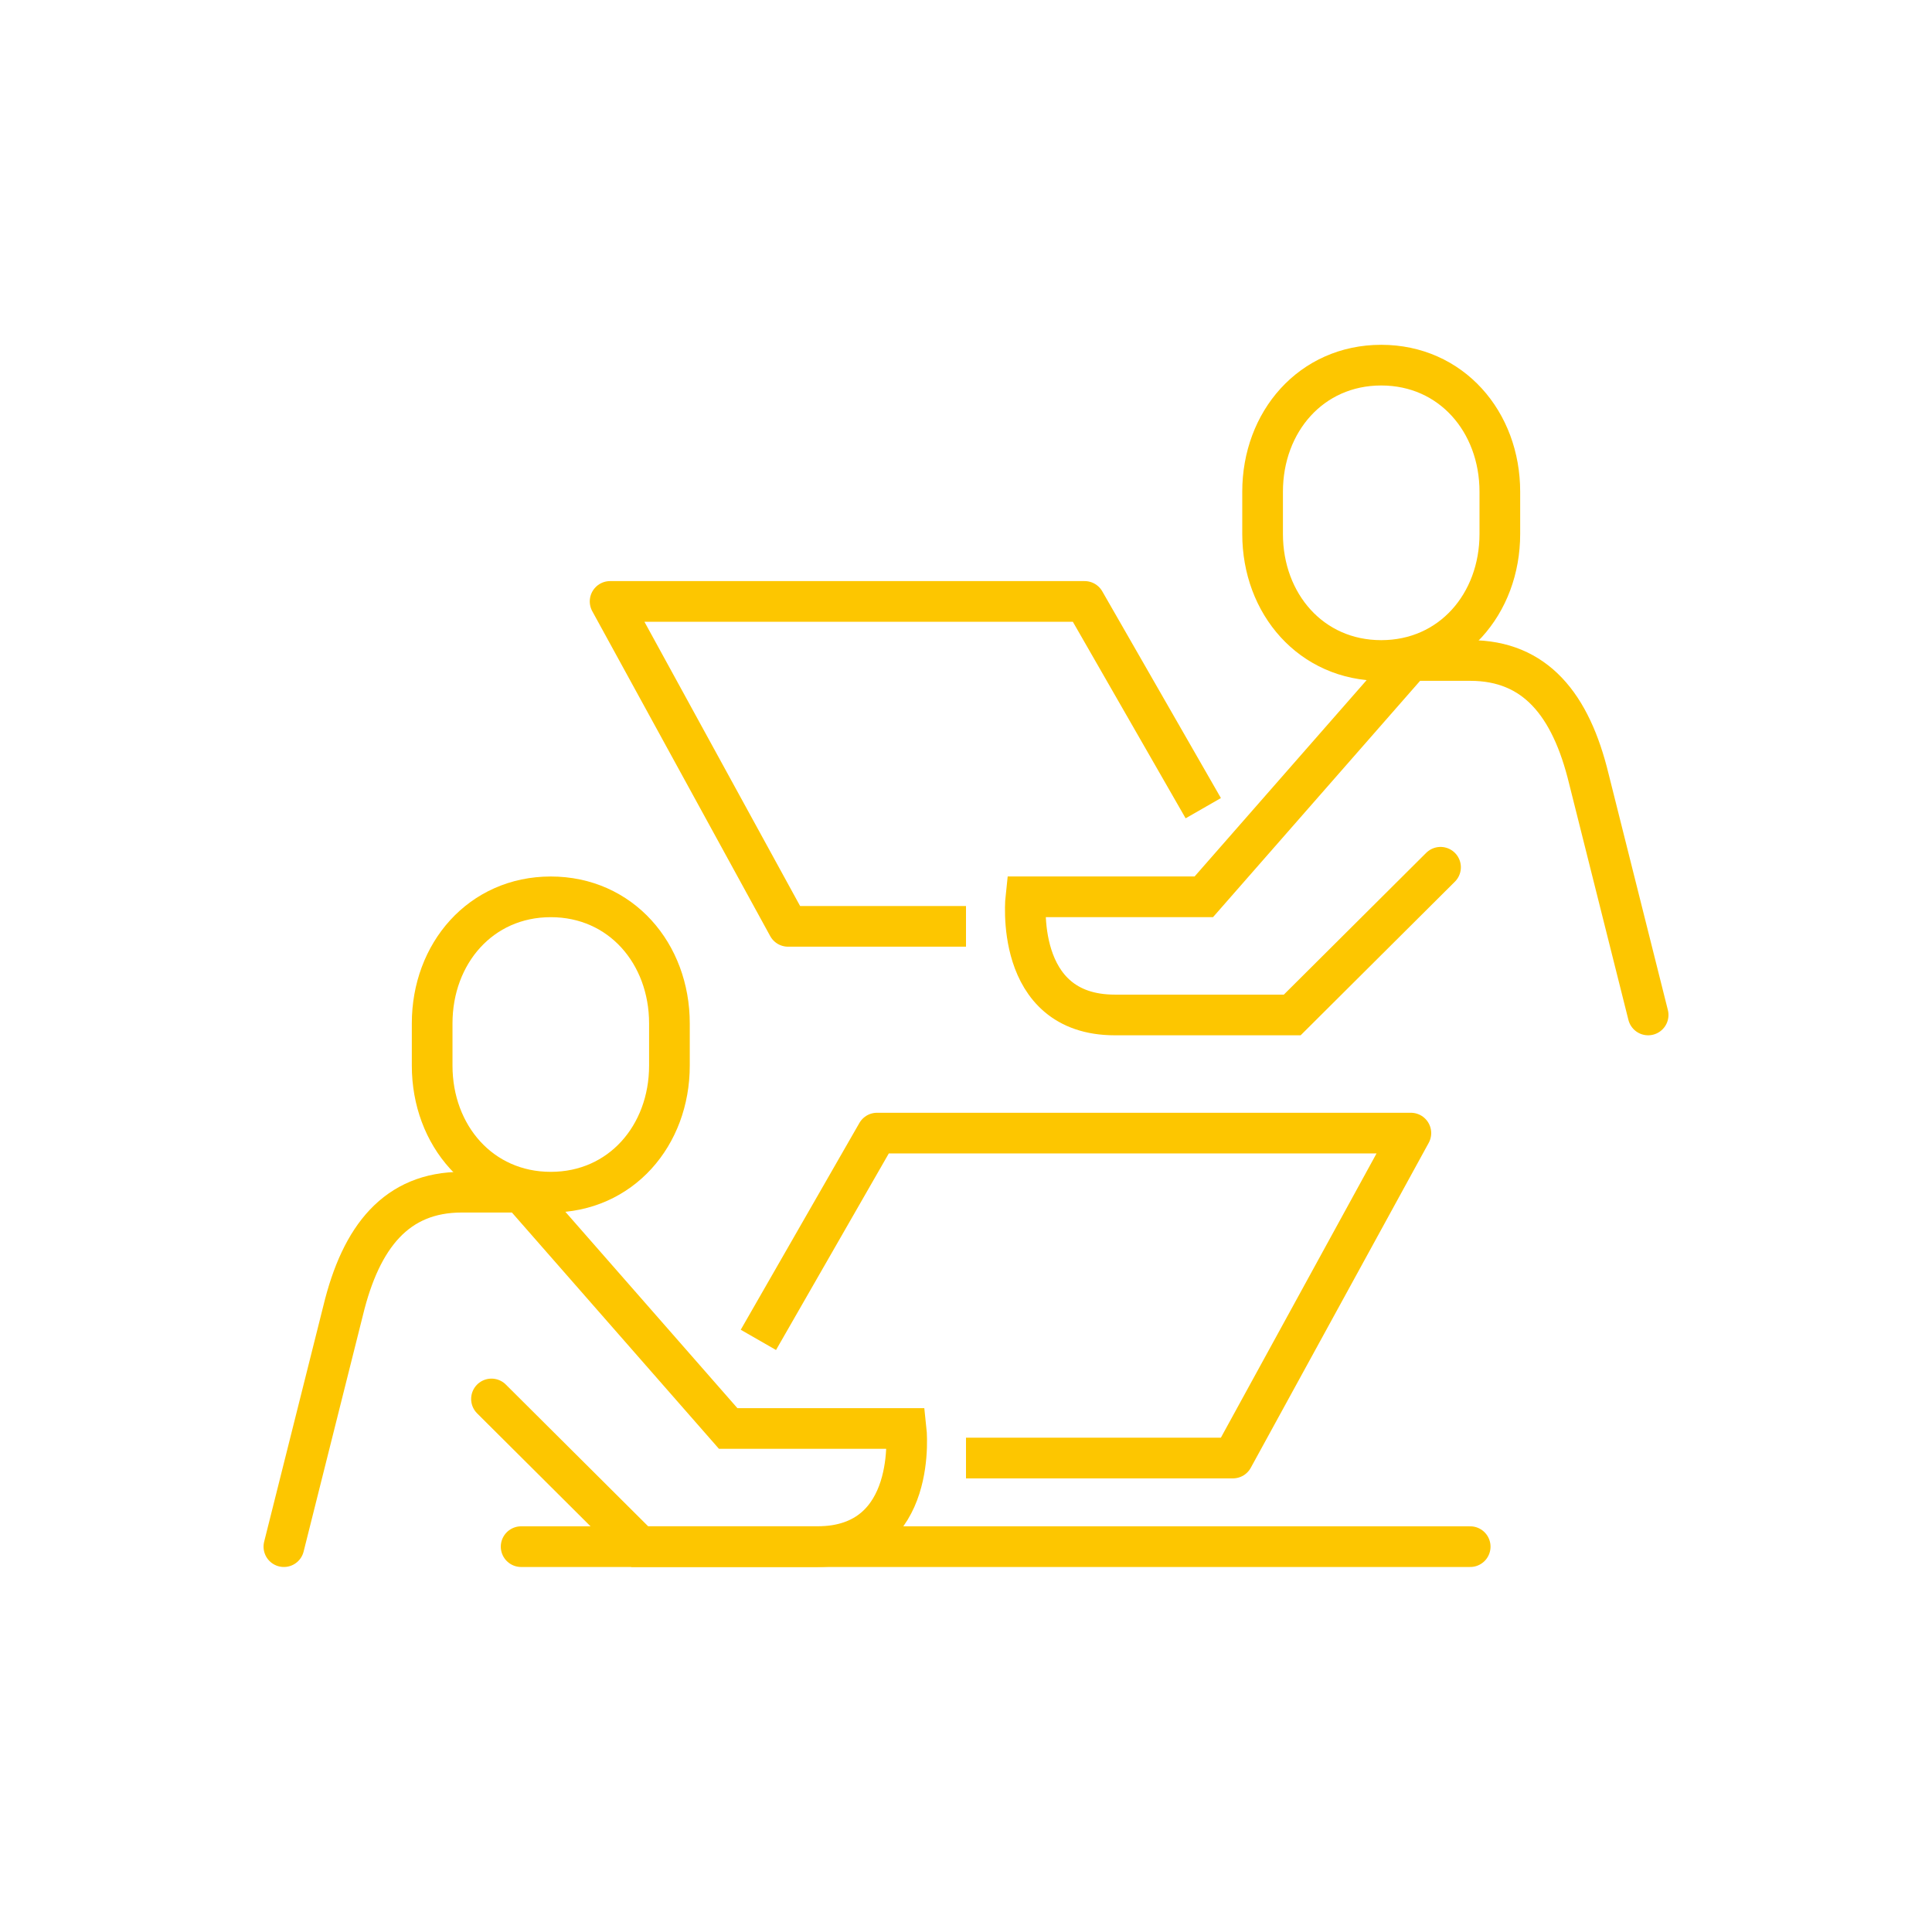 <?xml version="1.0" encoding="UTF-8"?>
<svg xmlns="http://www.w3.org/2000/svg" width="95" height="94" viewBox="0 0 95 94" fill="none">
  <g clip-path="url(#clip0_3417_1091)">
    <path d="M27.083 58.619C23.636 58.619 21.25 55.832 21.25 52.396V50.321C21.25 46.884 23.636 44.097 27.083 44.097C30.53 44.097 32.917 46.884 32.917 50.321V52.396C32.917 55.832 30.53 58.619 27.083 58.619Z" stroke="#FDC600" stroke-width="2" stroke-miterlimit="10"></path>
    <path d="M13.959 76.048L16.875 64.429C17.756 60.798 19.5 58.619 22.709 58.619H25.625L35.806 70.238H44.556C44.556 70.238 45.209 76.048 40.181 76.048H31.459L24.167 68.786" stroke="#FDC600" stroke-width="2" stroke-miterlimit="10" stroke-linecap="round"></path>
    <path d="M37.291 65.881L43.125 55.714H69.375L60.625 71.691H47.5" stroke="#FDC600" stroke-width="2" stroke-linejoin="round"></path>
    <path d="M25.625 76.048H72.292" stroke="#FDC600" stroke-width="2" stroke-linecap="round" stroke-linejoin="round"></path>
    <path d="M67.917 32.476C71.364 32.476 73.75 29.689 73.75 26.253V24.178C73.75 20.741 71.364 17.954 67.917 17.954C64.47 17.954 62.084 20.741 62.084 24.178V26.253C62.084 29.689 64.47 32.476 67.917 32.476Z" stroke="#FDC600" stroke-width="2" stroke-miterlimit="10"></path>
    <path d="M81.042 49.905L78.125 38.286C77.245 34.655 75.5 32.476 72.292 32.476H69.375L59.194 44.095H50.444C50.444 44.095 49.792 49.905 54.819 49.905H63.542L70.834 42.643" stroke="#FDC600" stroke-width="2" stroke-miterlimit="10" stroke-linecap="round"></path>
    <path d="M59.167 39.738L53.333 29.572H30L38.75 45.548H47.5" stroke="#FDC600" stroke-width="2" stroke-linejoin="round"></path>
  </g>
  <defs>
    <clipPath id="clip0_3417_1091">
      <rect width="70" height="61" fill="white" transform="translate(12.5 16.5)"></rect>
    </clipPath>
  </defs>
</svg>
